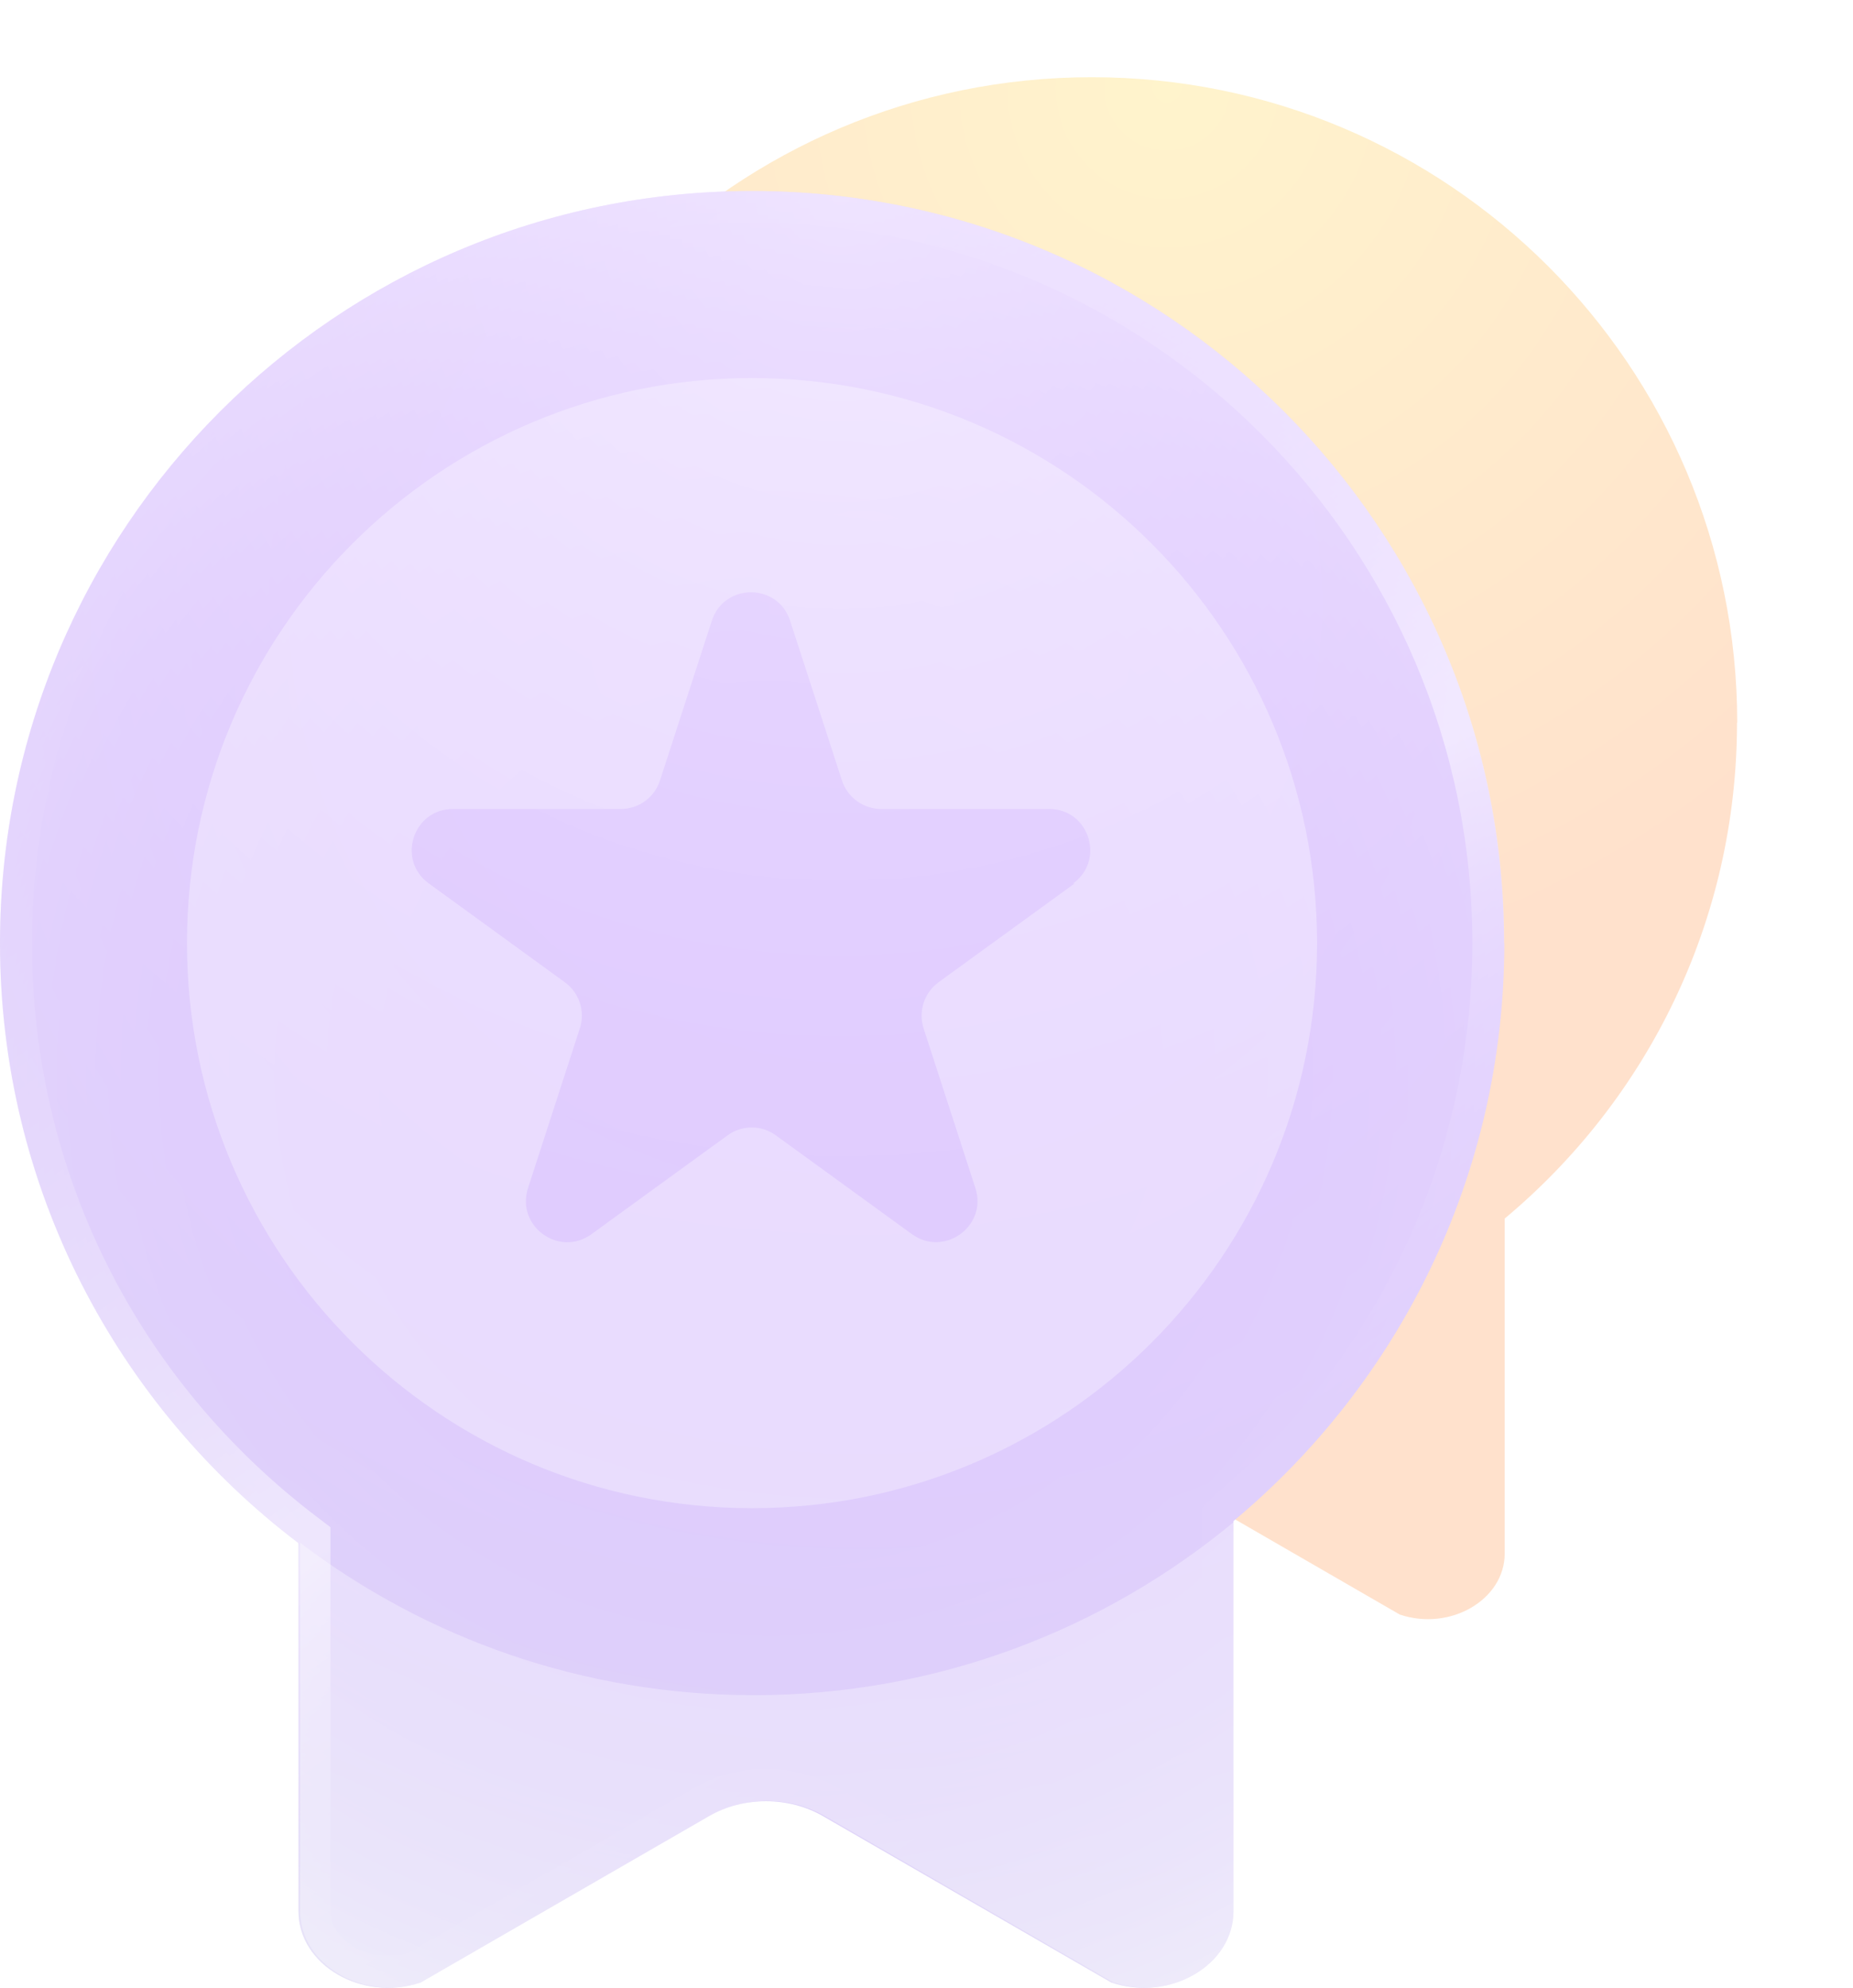 <svg xmlns="http://www.w3.org/2000/svg" xmlns:xlink="http://www.w3.org/1999/xlink" width="96" height="103" viewBox="0 0 96 103" fill="none"><g opacity="0.2"><g filter="url(#filter0_d_1723_628)"><path d="M90.001 37.438C90.001 18.971 75.03 4 56.563 4C38.096 4 23.125 18.971 23.125 37.438C23.125 48.332 28.331 58.009 36.397 64.113V80.476C36.397 82.876 39.225 84.52 41.833 83.643L54.656 76.235C56.179 75.358 58.174 75.358 59.697 76.235L72.52 83.643C75.128 84.52 77.956 82.876 77.956 80.476V63.127C85.31 56.99 89.99 47.762 89.99 37.438H90.001Z" fill="url(#paint0_radial_1723_628)"></path></g><path d="M77.923 48.858C77.923 27.344 60.475 9.896 38.961 9.896C17.448 9.896 0 27.333 0 48.858C0 61.549 6.072 72.815 15.464 79.939V99.009C15.464 101.803 18.752 103.721 21.799 102.702L36.748 94.077C38.523 93.058 40.846 93.058 42.622 94.077L57.571 102.702C60.617 103.721 63.905 101.803 63.905 99.009V78.799C72.476 71.653 77.934 60.902 77.934 48.868L77.923 48.858Z" fill="url(#paint1_radial_1723_628)"></path><mask id="mask0_1723_628" style="mask-type:luminance" maskUnits="userSpaceOnUse" x="0" y="9" width="78" height="94"><path d="M77.923 48.858C77.923 27.344 60.475 9.896 38.961 9.896C17.448 9.896 0 27.333 0 48.858C0 61.549 6.072 72.815 15.464 79.939V99.009C15.464 101.803 18.752 103.721 21.799 102.702L36.748 94.077C38.523 93.058 40.846 93.058 42.622 94.077L57.571 102.702C60.617 103.721 63.905 101.803 63.905 99.009V78.799C72.476 71.653 77.934 60.902 77.934 48.868L77.923 48.858Z" fill="white"></path></mask><g mask="url(#mask0_1723_628)"><rect x="-16.581" y="-36.002" width="146.858" height="160.01" fill="url(#pattern0_1723_628)"></rect></g><path opacity="0.35" d="M77.923 48.858C77.923 27.344 60.475 9.896 38.961 9.896C17.448 9.896 0 27.333 0 48.858C0 61.549 6.072 72.815 15.464 79.939V99.009C15.464 101.803 18.752 103.721 21.799 102.702L36.748 94.077C38.523 93.058 40.846 93.058 42.622 94.077L57.571 102.702C60.617 103.721 63.905 101.803 63.905 99.009V78.799C72.476 71.653 77.934 60.902 77.934 48.868L77.923 48.858Z" fill="url(#paint2_radial_1723_628)"></path><path opacity="0.32" d="M77.923 48.858C77.923 27.344 60.475 9.896 38.961 9.896C17.448 9.896 0 27.333 0 48.858C0 61.549 6.072 72.815 15.464 79.939V99.009C15.464 101.803 18.752 103.721 21.799 102.702L36.748 94.077C38.523 93.058 40.846 93.058 42.622 94.077L57.571 102.702C60.617 103.721 63.905 101.803 63.905 99.009V78.799C72.476 71.653 77.934 60.902 77.934 48.868L77.923 48.858Z" fill="url(#paint3_radial_1723_628)"></path><path opacity="0.31" d="M38.961 19.585C22.795 19.585 9.688 32.692 9.688 48.858C9.688 65.023 22.795 78.131 38.961 78.131C55.126 78.131 68.234 65.023 68.234 48.858C68.234 32.692 55.126 19.585 38.961 19.585ZM55.674 45.767L48.627 50.885C47.882 51.433 47.564 52.387 47.849 53.274L50.534 61.549C51.17 63.511 48.923 65.144 47.246 63.938L40.199 58.82C39.454 58.272 38.435 58.272 37.69 58.82L30.642 63.938C28.966 65.154 26.719 63.522 27.355 61.549L30.04 53.274C30.325 52.398 30.018 51.433 29.262 50.885L22.215 45.767C20.538 44.55 21.404 41.909 23.464 41.909H32.166C33.086 41.909 33.908 41.317 34.193 40.43L36.879 32.155C37.514 30.194 40.298 30.194 40.934 32.155L43.619 40.43C43.904 41.306 44.725 41.909 45.646 41.909H54.348C56.419 41.909 57.274 44.55 55.597 45.767H55.674Z" fill="white"></path><path opacity="0.31" d="M39.049 87.819C30.226 87.819 22.083 84.882 15.552 79.928V98.998C15.552 101.792 18.839 103.71 21.886 102.691L36.835 94.066C38.611 93.047 40.934 93.047 42.709 94.066L57.658 102.691C60.705 103.71 63.993 101.792 63.993 98.998V78.788C57.231 84.421 48.54 87.819 39.06 87.819H39.049Z" fill="white"></path><path opacity="0.5" d="M38.961 11.54C59.543 11.54 76.279 28.286 76.279 48.858C76.279 59.96 71.38 70.404 62.842 77.528L62.25 78.021V98.998C62.25 100.258 60.88 101.321 59.258 101.321C58.908 101.321 58.557 101.266 58.228 101.179L43.444 92.641C42.326 91.994 41.022 91.655 39.685 91.655C38.348 91.655 37.043 91.994 35.925 92.641L21.141 101.179C20.801 101.277 20.462 101.321 20.111 101.321C18.489 101.321 17.119 100.258 17.119 98.998V79.117L16.472 78.624C7.058 71.489 1.655 60.65 1.655 48.858C1.655 28.275 18.401 11.54 38.972 11.54M38.961 9.896C17.448 9.896 0 27.344 0 48.858C0 61.549 6.072 72.815 15.464 79.939V99.009C15.464 101.288 17.645 102.976 20.1 102.976C20.659 102.976 21.229 102.888 21.799 102.702L36.748 94.077C37.635 93.562 38.654 93.31 39.685 93.31C40.715 93.31 41.734 93.562 42.622 94.077L57.571 102.702C58.141 102.888 58.711 102.976 59.269 102.976C61.724 102.976 63.905 101.277 63.905 99.009V78.799C72.476 71.653 77.934 60.902 77.934 48.868C77.934 27.355 60.486 9.907 38.972 9.907L38.961 9.896Z" fill="url(#paint4_linear_1723_628)"></path></g><defs><filter id="filter0_d_1723_628" x="21.935" y="0.442" width="73.992" height="86.999" filterUnits="userSpaceOnUse" color-interpolation-filters="sRGB"><feGaussianBlur stdDeviation="1.779"></feGaussianBlur></filter><pattern id="pattern0_1723_628" patternContentUnits="objectBoundingBox" width="1" height="1"><use xlink:href="#image0_1723_628" transform="scale(0.007 0.007)"></use></pattern><radialGradient id="paint0_radial_1723_628" cx="0" cy="0" r="1" gradientUnits="userSpaceOnUse" gradientTransform="translate(60.497 4.197) scale(47.017 47.017)"><stop stop-color="#FFC700"></stop><stop offset="1" stop-color="#FF6A00"></stop></radialGradient><radialGradient id="paint1_radial_1723_628" cx="0" cy="0" r="1" gradientUnits="userSpaceOnUse" gradientTransform="translate(44.693 30.95) scale(87.753 87.753)"><stop stop-color="#6800FF"></stop><stop offset="0.33" stop-color="#6500FC"></stop><stop offset="0.52" stop-color="#5F04F4"></stop><stop offset="0.67" stop-color="#5309E6"></stop><stop offset="0.81" stop-color="#4311D2"></stop><stop offset="0.93" stop-color="#2E1CB9"></stop><stop offset="1" stop-color="#1F24A6"></stop></radialGradient><radialGradient id="paint2_radial_1723_628" cx="0" cy="0" r="1" gradientUnits="userSpaceOnUse" gradientTransform="translate(39.948 55.609) scale(51.773 51.773)"><stop stop-color="white" stop-opacity="0"></stop><stop offset="0.37" stop-color="white" stop-opacity="0"></stop><stop offset="0.51" stop-color="white" stop-opacity="0.03"></stop><stop offset="0.6" stop-color="white" stop-opacity="0.08"></stop><stop offset="0.68" stop-color="white" stop-opacity="0.15"></stop><stop offset="0.75" stop-color="white" stop-opacity="0.23"></stop><stop offset="0.8" stop-color="white" stop-opacity="0.34"></stop><stop offset="0.86" stop-color="white" stop-opacity="0.47"></stop><stop offset="0.91" stop-color="white" stop-opacity="0.61"></stop><stop offset="0.95" stop-color="white" stop-opacity="0.78"></stop><stop offset="0.99" stop-color="white" stop-opacity="0.96"></stop><stop offset="1" stop-color="white"></stop></radialGradient><radialGradient id="paint3_radial_1723_628" cx="0" cy="0" r="1" gradientUnits="userSpaceOnUse" gradientTransform="translate(43.553 10.126) scale(54.776 54.776)"><stop stop-color="white"></stop><stop offset="0.07" stop-color="white" stop-opacity="0.89"></stop><stop offset="0.27" stop-color="white" stop-opacity="0.63"></stop><stop offset="0.46" stop-color="white" stop-opacity="0.4"></stop><stop offset="0.63" stop-color="white" stop-opacity="0.23"></stop><stop offset="0.78" stop-color="white" stop-opacity="0.1"></stop><stop offset="0.91" stop-color="white" stop-opacity="0.03"></stop><stop offset="1" stop-color="white" stop-opacity="0"></stop></radialGradient><linearGradient id="paint4_linear_1723_628" x1="12.56" y1="20.253" x2="70.667" y2="101.979" gradientUnits="userSpaceOnUse"><stop stop-color="white" stop-opacity="0"></stop><stop offset="0.05" stop-color="white" stop-opacity="0.02"></stop><stop offset="0.12" stop-color="white" stop-opacity="0.08"></stop><stop offset="0.18" stop-color="white" stop-opacity="0.17"></stop><stop offset="0.26" stop-color="white" stop-opacity="0.3"></stop><stop offset="0.33" stop-color="white" stop-opacity="0.47"></stop><stop offset="0.41" stop-color="white" stop-opacity="0.67"></stop><stop offset="0.48" stop-color="white" stop-opacity="0.91"></stop><stop offset="0.51" stop-color="white" stop-opacity="0.96"></stop><stop offset="0.53" stop-color="white" stop-opacity="0.78"></stop><stop offset="0.56" stop-color="white" stop-opacity="0.61"></stop><stop offset="0.58" stop-color="white" stop-opacity="0.47"></stop><stop offset="0.61" stop-color="white" stop-opacity="0.34"></stop><stop offset="0.64" stop-color="white" stop-opacity="0.23"></stop><stop offset="0.67" stop-color="white" stop-opacity="0.15"></stop><stop offset="0.71" stop-color="white" stop-opacity="0.08"></stop><stop offset="0.75" stop-color="white" stop-opacity="0.03"></stop><stop offset="0.82" stop-color="white" stop-opacity="0"></stop><stop offset="1" stop-color="white" stop-opacity="0"></stop></linearGradient><image id="image0_1723_628" width="134" height="146" preserveAspectRatio="none"></image></defs></svg>